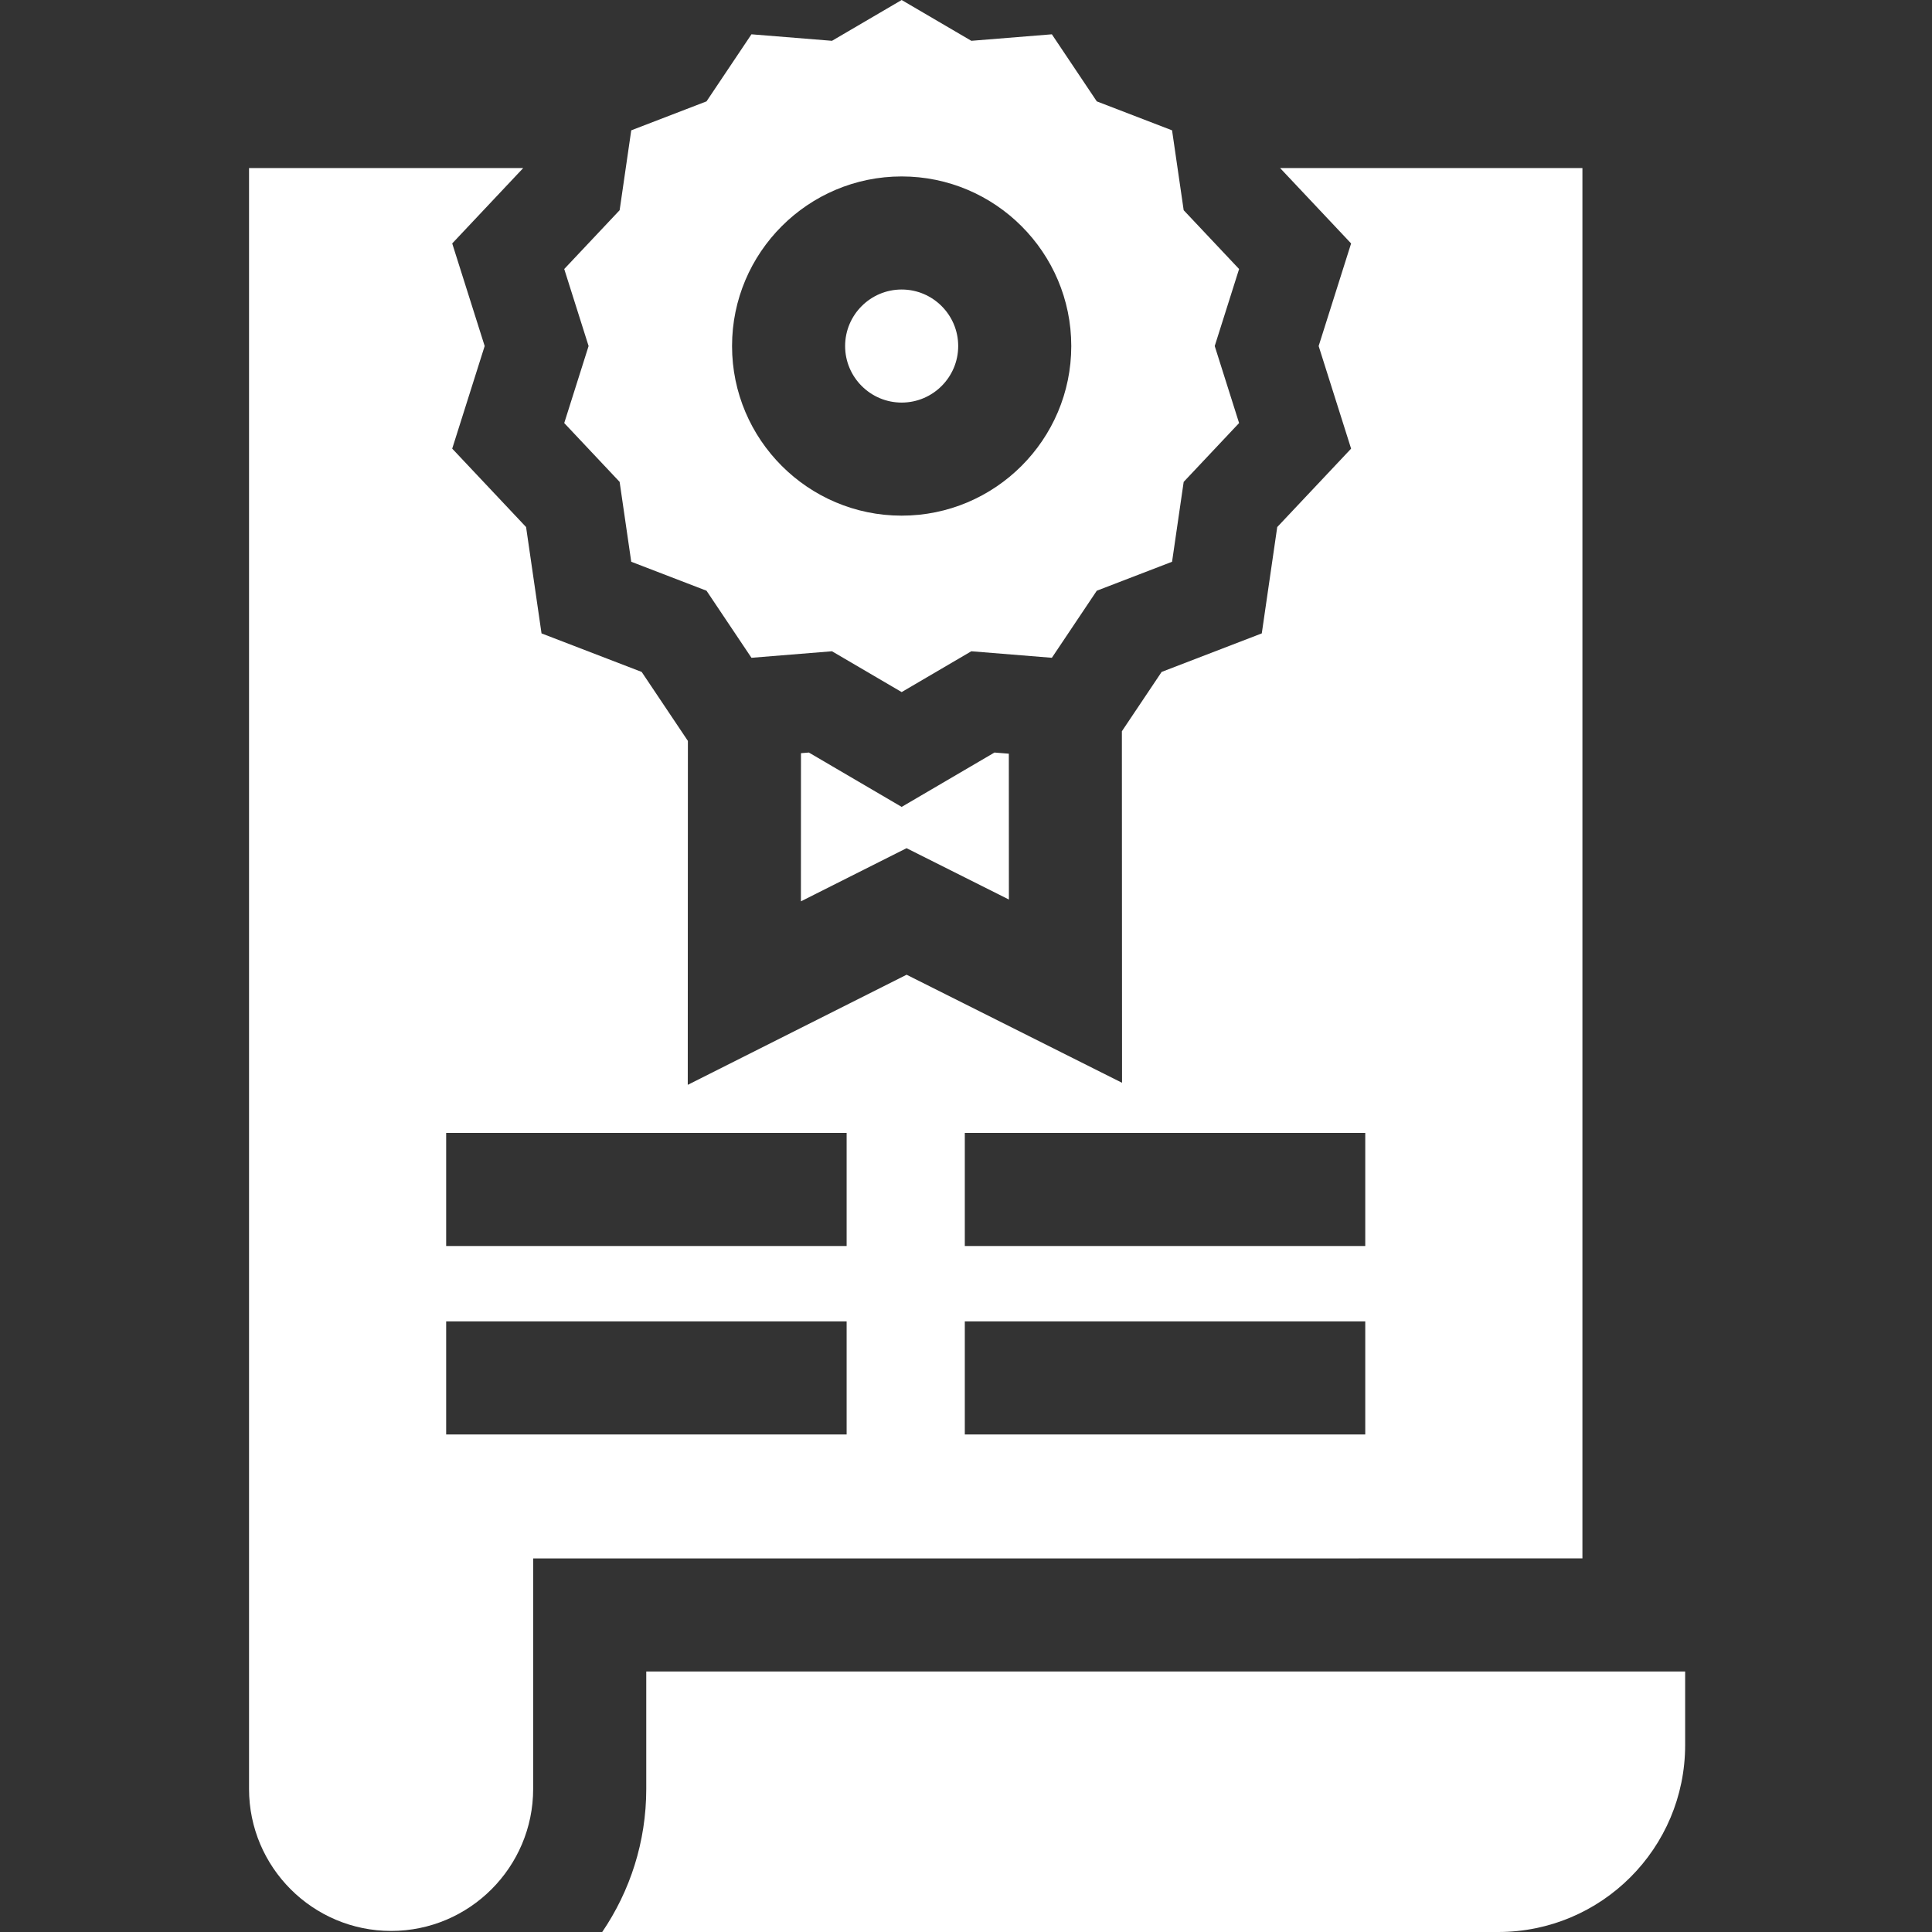 <?xml version="1.0" encoding="UTF-8"?> <svg xmlns="http://www.w3.org/2000/svg" xmlns:xlink="http://www.w3.org/1999/xlink" xmlns:svgjs="http://svgjs.dev/svgjs" height="300" viewBox="-66 0 512 512" width="300" version="1.1"><rect x="-66" y="0" width="512" height="512" fill="#333333" stroke="none"/><g width="100%" height="100%" transform="matrix(1,0,0,1,0,0)"><path d="m197.543 199.43-24.594 14.406-24.594-14.406-2.09.172-.016 39.262 27.996-14.086 27.121 13.605-.016-38.645zm0 0" fill="#ffffff" fill-opacity="1" data-original-color="#000000ff" stroke="none" stroke-opacity="1"></path><path d="m37.648 511.719c20.758 0 37.645-16.887 37.645-37.645v-61.078l278.066-.004v-368.461h-80.125l18.824 19.984-8.602 27.188 8.602 27.191-19.578 20.781-4.094 28.18-26.539 10.211-10.535 15.723.043 93.16-57.094-28.637-57.996 29.18.035-91.145-12.25-18.281-26.539-10.211-4.094-28.184-19.574-20.781 8.602-27.188-8.602-27.188 18.82-19.984h-72.664v429.539c0 20.762 16.887 37.648 37.648 37.648zm152.035-211.477h106.125v29.965h-106.125zm0 49.945h106.125v29.965h-106.125zm-137.445-49.945h106.129v29.965h-106.129zm0 49.945h106.129v29.965h-106.129zm0 0" fill="#ffffff" fill-opacity="1" data-original-color="#000000ff" stroke="none" stroke-opacity="1"></path><path d="m105.266 474.074c0 14.047-4.309 27.102-11.672 37.926h237.449c27.359 0 49.539-22.18 49.539-49.539v-19.496h-275.316zm0 0" fill="#ffffff" fill-opacity="1" data-original-color="#000000ff" stroke="none" stroke-opacity="1"></path><path d="m172.949 76.723c-8.262 0-14.984 6.719-14.984 14.98s6.723 14.984 14.984 14.984 14.984-6.723 14.984-14.984-6.723-14.98-14.984-14.98zm0 0" fill="#ffffff" fill-opacity="1" data-original-color="#000000ff" stroke="none" stroke-opacity="1"></path><path d="m98.211 55.703-14.684 15.59 6.457 20.41-6.457 20.41 14.68 15.59 3.078 21.168 19.949 7.676 11.91 17.773 21.34-1.727 18.465 10.816 18.461-10.816 21.344 1.727 11.906-17.773 19.949-7.676 3.078-21.168 14.684-15.59-6.457-20.41 6.457-20.41-14.684-15.586-3.078-21.168-19.949-7.676-11.906-17.773-21.34 1.723-18.465-10.812-18.461 10.812-21.344-1.723-11.91 17.773-19.949 7.676zm74.738 80.949c-24.785 0-44.949-20.164-44.949-44.945 0-24.789 20.164-44.949 44.949-44.949 24.785 0 44.949 20.164 44.949 44.949 0 24.781-20.164 44.945-44.949 44.945zm0 0" fill="#ffffff" fill-opacity="1" data-original-color="#000000ff" stroke="none" stroke-opacity="1"></path></g></svg> 